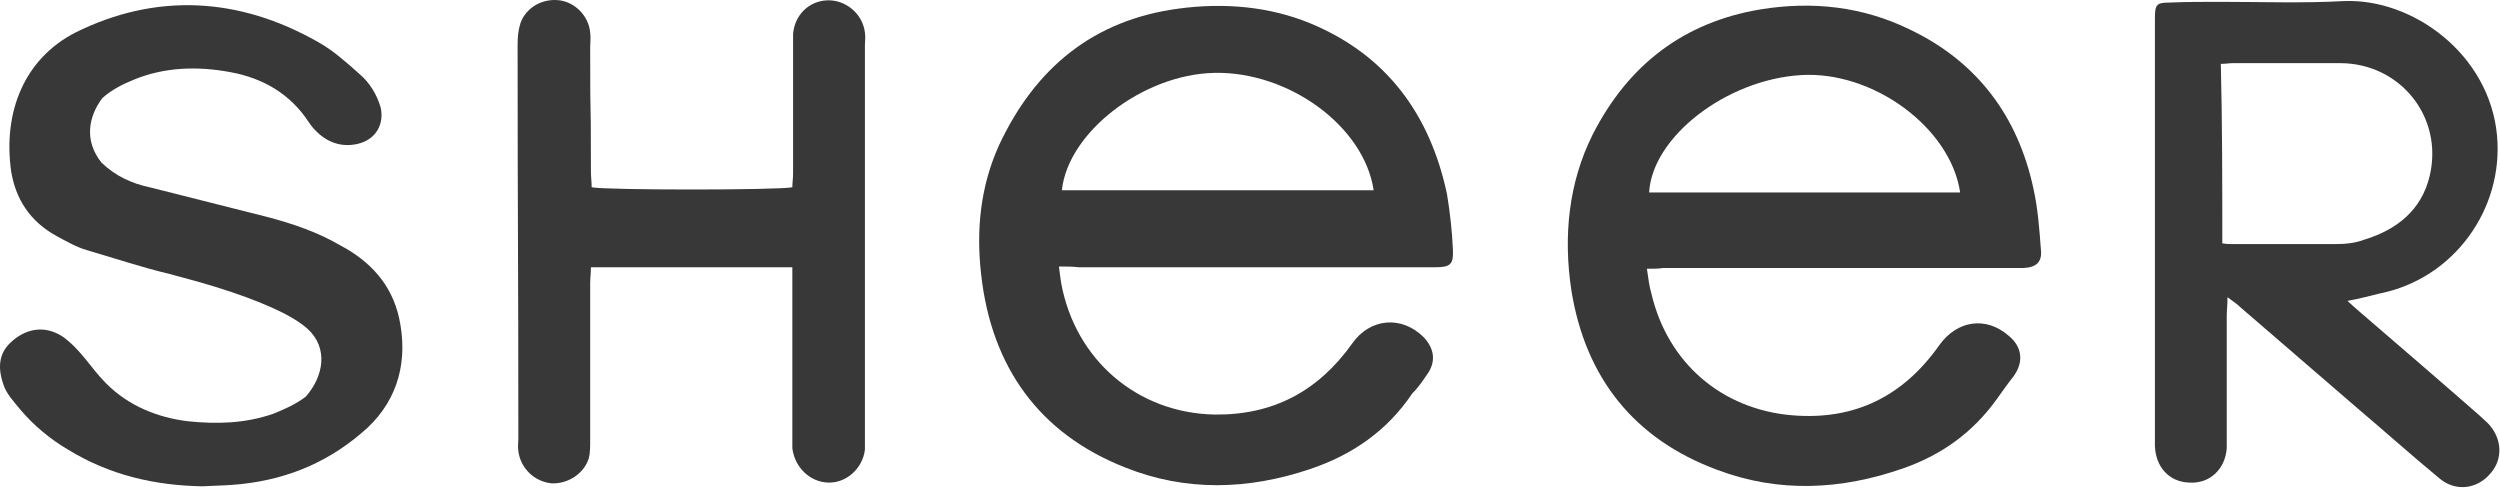 <?xml version="1.0" encoding="UTF-8"?> <svg xmlns="http://www.w3.org/2000/svg" width="499" height="98" viewBox="0 0 499 98" fill="none"> <path fill-rule="evenodd" clip-rule="evenodd" d="M328.724 53.642C329.02 55.582 329.168 57.074 329.611 58.566C332.863 72.445 343.653 81.697 357.695 82.891C370.111 83.935 379.867 79.16 387.109 68.863C390.656 63.938 396.421 63.043 401.003 67.072C403.664 69.311 403.959 72.295 401.89 75.131C400.708 76.623 399.673 78.115 398.491 79.757C393.76 86.323 387.553 90.8 379.867 93.486C367.45 97.814 355.034 98.411 342.766 93.785C326.211 87.666 316.456 75.43 313.647 57.969C312.021 47.225 313.056 36.48 317.934 26.78C325.029 12.902 336.115 4.395 351.487 1.858C361.685 0.217 371.737 1.262 381.197 5.888C394.647 12.305 402.776 23.198 405.881 37.674C406.768 41.703 407.063 45.732 407.359 49.762C407.654 52.298 406.472 53.343 403.959 53.492C402.776 53.492 401.742 53.492 400.559 53.492C377.649 53.492 354.739 53.492 331.976 53.492C330.941 53.642 330.202 53.642 328.724 53.642ZM391.247 38.42C389.326 25.437 373.806 14.095 359.468 14.991C344.54 15.886 329.759 27.377 329.168 38.42C349.713 38.42 370.554 38.42 391.247 38.42Z" fill="#383838"></path> <path fill-rule="evenodd" clip-rule="evenodd" d="M211.363 53.195C211.511 54.538 211.659 55.433 211.806 56.478C214.615 71.848 227.031 82.444 242.403 82.742C254.08 82.892 263.096 78.116 269.896 68.566C273.443 63.492 279.799 62.895 284.233 67.372C286.303 69.611 286.746 72.296 284.677 74.982C283.79 76.326 282.903 77.519 281.869 78.564C276.843 86.026 269.896 90.801 261.47 93.636C249.055 97.815 236.639 98.113 224.666 93.338C207.52 86.622 197.912 73.341 195.843 54.836C194.808 45.883 195.695 37.227 199.391 29.019C206.633 13.499 218.31 3.949 235.308 1.71C244.325 0.516 253.341 1.263 261.619 4.695C276.695 10.963 285.416 22.752 288.815 38.719C289.406 42.301 289.85 46.181 289.998 49.763C290.146 52.747 289.555 53.344 286.45 53.344C281.129 53.344 275.513 53.344 270.044 53.344C251.715 53.344 233.387 53.344 215.354 53.344C214.024 53.195 212.841 53.195 211.363 53.195ZM274.182 37.973C272.261 25.139 257.184 14.246 242.403 14.544C228.065 14.842 213.137 26.483 211.955 37.973C232.648 37.973 253.193 37.973 274.182 37.973Z" fill="#383838"></path> <path fill-rule="evenodd" clip-rule="evenodd" d="M468.552 60.059C469.734 61.104 470.326 61.701 471.064 62.298C479.046 69.162 487.029 76.027 494.862 82.891C495.306 83.339 496.045 83.936 496.488 84.384C499.444 87.368 499.74 91.696 496.932 94.681C494.271 97.665 490.132 98.113 487.028 95.576C481.411 90.95 476.091 86.175 470.622 81.549C462.787 74.833 455.101 68.118 447.267 61.402C446.676 60.805 445.789 60.208 444.607 59.313C444.607 60.955 444.459 61.999 444.459 63.044C444.459 81.996 444.459 67.819 444.459 86.771C444.459 87.667 444.459 88.562 444.459 89.457C444.163 93.636 441.059 96.621 436.921 96.322C432.93 96.173 430.269 93.189 430.121 89.01C430.121 88.115 430.121 87.219 430.121 86.324C430.121 48.867 430.121 44.539 430.121 7.082C430.121 5.888 430.121 4.844 430.121 3.65C430.121 0.964 430.417 0.516 432.93 0.516C436.33 0.367 439.729 0.367 443.129 0.367C451.258 0.367 459.684 0.665 467.813 0.218C481.56 -0.379 496.932 10.813 498.409 27.079C499.74 41.704 489.837 55.582 475.056 58.567C473.134 59.014 471.064 59.611 468.552 60.059ZM443.572 48.568C444.459 48.718 445.05 48.718 445.494 48.718C452.293 48.718 459.24 48.718 466.039 48.718C467.961 48.718 470.03 48.568 471.952 47.822C478.308 45.882 483.333 42.002 484.959 35.138C487.767 23.348 479.047 12.604 467.074 12.604C459.979 12.604 453.032 12.604 445.789 12.604C444.903 12.604 444.163 12.753 443.277 12.753C443.572 24.691 443.572 36.481 443.572 48.568Z" fill="#383838"></path> <path fill-rule="evenodd" clip-rule="evenodd" d="M158.151 53.343C144.553 53.343 131.398 53.343 117.947 53.343C117.947 54.537 117.8 55.582 117.8 56.627C117.8 67.073 117.8 77.37 117.8 87.816C117.8 89.159 117.8 90.502 117.504 91.547C116.469 94.681 113.217 96.621 110.114 96.471C106.713 96.172 103.905 93.486 103.462 90.055C103.314 89.159 103.462 88.412 103.462 87.517C103.462 50.359 103.314 45.882 103.314 8.873C103.314 7.38 103.462 5.888 103.905 4.545C105.088 1.411 108.339 -0.38 111.74 0.068C114.843 0.516 117.504 3.202 117.8 6.485C117.947 7.53 117.8 8.425 117.8 9.47C117.8 28.571 117.947 14.991 117.947 34.093C117.947 35.286 118.095 36.331 118.095 37.376C120.608 37.973 155.491 37.973 158.151 37.376C158.151 36.48 158.3 35.585 158.3 34.54C158.3 26.183 158.3 17.677 158.3 9.32C158.3 8.425 158.3 7.679 158.3 6.783C158.595 3.053 161.403 0.217 165.098 0.068C168.794 -0.081 172.193 2.754 172.637 6.485C172.785 7.38 172.637 8.127 172.637 9.022C172.637 35.137 172.637 61.103 172.637 87.219C172.637 88.115 172.637 88.861 172.637 89.756C172.193 93.486 168.941 96.471 165.246 96.322C161.551 96.172 158.595 93.188 158.151 89.457C158.151 88.562 158.151 87.816 158.151 86.921C158.151 76.922 158.151 66.625 158.151 56.627C158.151 55.731 158.151 54.687 158.151 53.343Z" fill="#383838"></path> <path fill-rule="evenodd" clip-rule="evenodd" d="M40.495 97.067C30.888 96.918 21.871 94.829 13.594 89.755C10.046 87.666 6.795 84.98 4.134 81.846C2.804 80.205 1.178 78.563 0.587 76.474C-0.3 73.787 -0.448 70.803 2.065 68.415C4.873 65.729 8.716 64.684 12.559 67.221C16.254 69.907 18.028 73.34 21.132 76.474C25.566 80.951 31.331 83.338 37.539 84.085C43.304 84.681 48.92 84.532 54.537 82.592C56.754 81.697 59.119 80.652 61.041 79.16C64.588 75.131 65.623 69.46 61.336 65.58C59.267 63.789 56.606 62.446 53.946 61.252C47.442 58.417 40.643 56.477 33.844 54.686C28.227 53.343 22.906 51.552 17.289 49.911C15.22 49.314 13.15 48.12 11.229 47.075C6.056 44.24 3.099 39.763 2.212 34.092C0.587 22.303 4.873 11.708 15.072 6.485C31.035 -1.425 47.59 -0.679 63.553 8.425C66.51 10.066 69.318 12.603 71.831 14.841C73.752 16.483 75.231 18.871 75.969 21.408C76.709 24.541 75.231 27.825 71.388 28.72C68.136 29.466 65.179 28.421 62.814 25.884C62.371 25.437 61.928 24.84 61.632 24.392C57.937 18.721 52.468 15.588 45.964 14.394C39.461 13.2 32.957 13.349 26.749 15.886C24.532 16.781 22.167 17.975 20.393 19.617C17.733 23.198 16.698 27.974 20.245 32.451C23.054 35.137 26.305 36.629 29.853 37.375C37.687 39.315 45.669 41.404 53.502 43.344C58.528 44.688 63.406 46.329 67.988 49.015C73.9 52.149 78.186 56.775 79.665 63.491C81.438 71.698 79.665 79.459 73.309 85.427C66.066 91.994 57.789 95.575 48.181 96.62C45.521 96.918 42.86 96.918 40.495 97.067Z" fill="#383838"></path> </svg> 